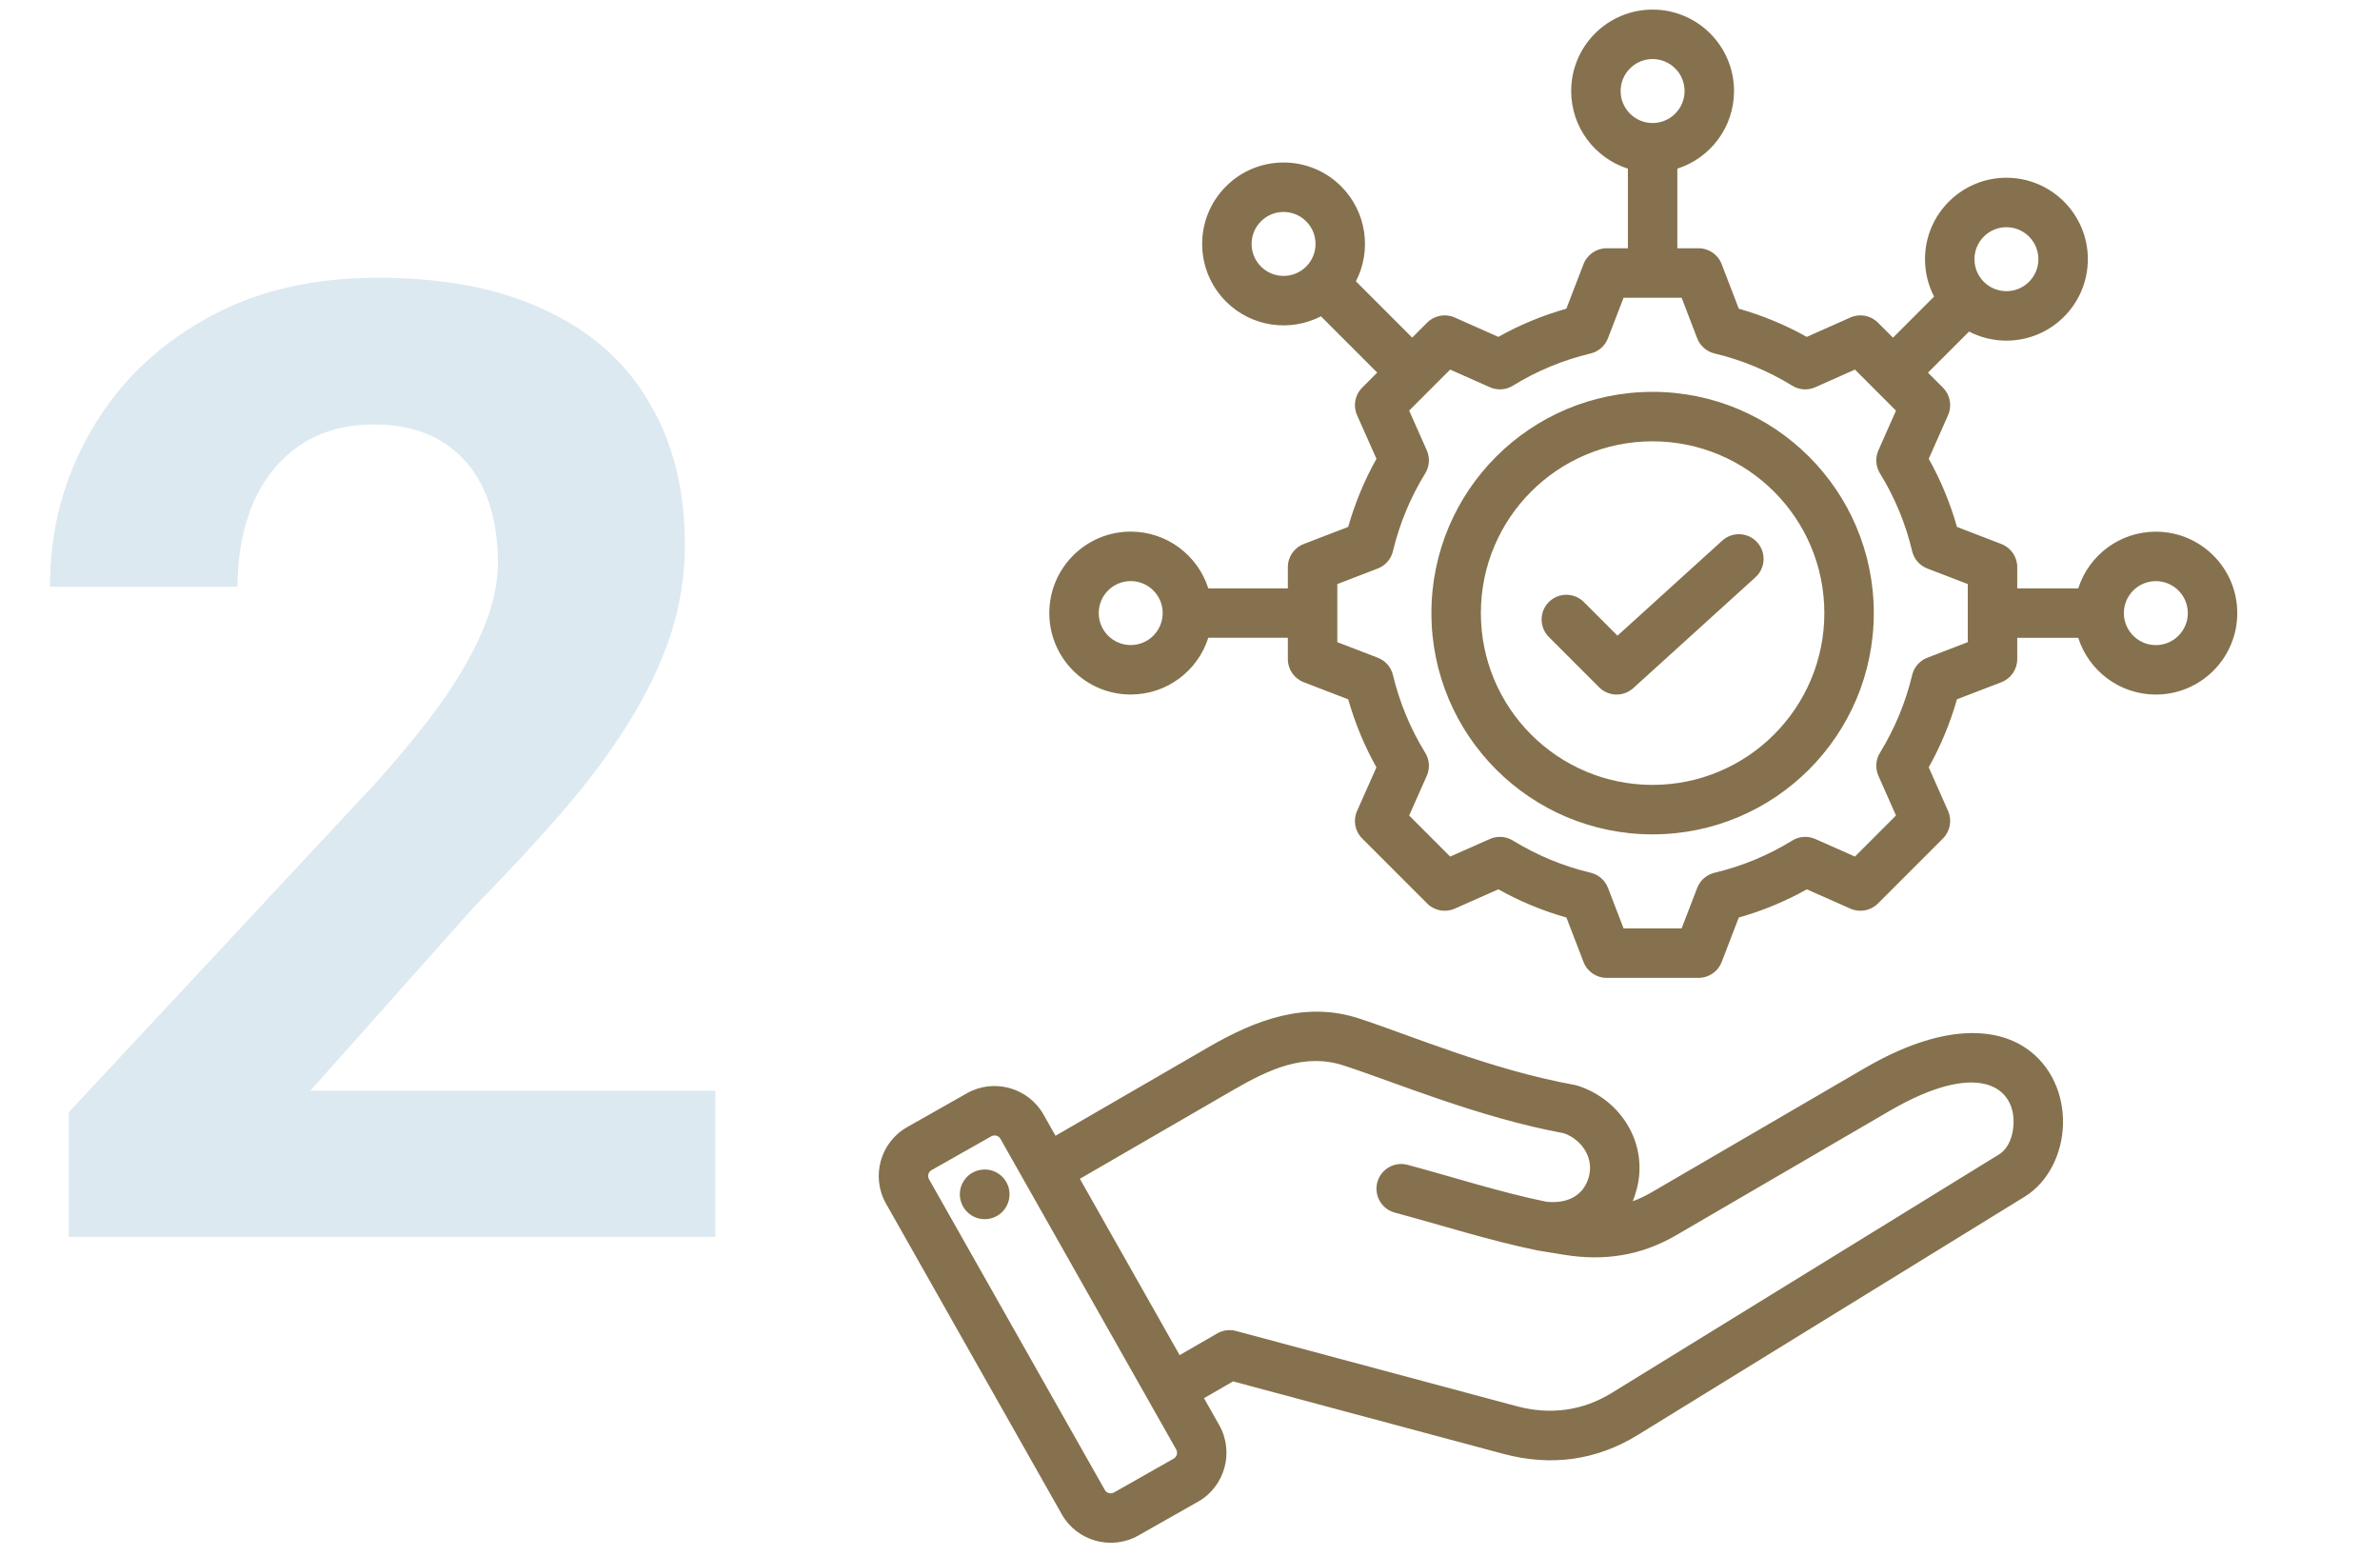 <?xml version="1.0" encoding="UTF-8"?> <svg xmlns="http://www.w3.org/2000/svg" width="179" height="117" viewBox="0 0 179 117" fill="none"><path fill-rule="evenodd" clip-rule="evenodd" d="M90.552 105.128L91.701 107.158C91.702 107.16 91.703 107.161 91.704 107.163C92.842 109.188 92.12 111.772 90.107 112.909L85.611 115.457C85.609 115.458 85.607 115.459 85.605 115.46C83.58 116.599 80.996 115.876 79.859 113.862L66.637 90.499C65.488 88.473 66.21 85.886 68.226 84.748L72.728 82.199C74.743 81.061 77.329 81.775 78.476 83.79L78.479 83.795L79.386 85.397L90.928 78.714C94.535 76.628 98.225 75.284 102.188 76.571C105.965 77.796 112.132 80.438 118.425 81.575C118.507 81.59 118.588 81.61 118.667 81.636C121.986 82.71 123.998 86.069 123.091 89.439C123.009 89.746 122.911 90.04 122.798 90.32C123.269 90.148 123.734 89.93 124.193 89.663L140.225 80.326C146.152 76.873 150.108 77.29 152.345 78.791C154.304 80.105 155.217 82.346 155.158 84.548C155.099 86.776 154.029 88.899 152.282 89.975L123.192 107.886C120.067 109.815 116.644 110.268 113.098 109.322L113.096 109.322L92.738 103.866L90.552 105.128ZM81.217 88.633L88.72 101.891L91.545 100.26C91.972 100.014 92.48 99.947 92.956 100.074L114.057 105.729C116.579 106.402 119.016 106.093 121.238 104.722L121.24 104.721L150.332 86.809C151.074 86.352 151.415 85.395 151.44 84.449C151.515 81.649 148.697 79.694 142.097 83.539L126.065 92.876C123.439 94.406 120.687 94.831 117.687 94.354C117.685 94.353 117.683 94.353 117.681 94.353L115.694 94.029C115.693 94.029 115.692 94.029 115.691 94.029C115.666 94.025 115.641 94.02 115.616 94.015C115.615 94.015 115.615 94.015 115.614 94.015C111.991 93.271 108.63 92.177 104.901 91.175C103.91 90.908 103.322 89.888 103.588 88.897C103.855 87.905 104.875 87.317 105.866 87.583C109.494 88.558 112.764 89.627 116.285 90.356C117.918 90.533 119.124 89.874 119.5 88.474C119.879 87.064 118.991 85.704 117.626 85.209C111.194 84.025 104.901 81.36 101.04 80.108C98.119 79.159 95.449 80.395 92.79 81.933L81.217 88.633ZM75.245 85.63L75.243 85.627C75.105 85.389 74.798 85.301 74.558 85.436L70.058 87.984C69.82 88.119 69.736 88.426 69.872 88.666L83.095 112.031C83.231 112.271 83.54 112.354 83.781 112.219L88.273 109.673L88.276 109.672C88.516 109.536 88.598 109.228 88.463 108.986L75.245 85.63ZM73.789 87.955C74.809 87.803 75.757 88.508 75.909 89.529C76.054 90.549 75.35 91.503 74.329 91.649C73.309 91.8 72.361 91.09 72.209 90.069C72.063 89.049 72.768 88.101 73.789 87.955ZM90.877 47.955C90.089 50.427 87.773 52.22 85.041 52.22C81.661 52.22 78.918 49.476 78.918 46.096C78.918 42.716 81.661 39.972 85.041 39.972C87.773 39.972 90.089 41.765 90.877 44.237H96.86V42.64C96.86 41.871 97.334 41.181 98.051 40.905C98.051 40.905 101.398 39.617 101.398 39.617C101.906 37.83 102.617 36.115 103.523 34.497L102.065 31.217C101.752 30.514 101.905 29.691 102.449 29.147L103.581 28.015L99.349 23.783C97.044 24.974 94.139 24.603 92.207 22.672C89.818 20.282 89.818 16.401 92.207 14.011C94.597 11.621 98.478 11.621 100.868 14.011C102.799 15.943 103.17 18.848 101.979 21.153L106.211 25.385L107.34 24.256C107.884 23.712 108.707 23.559 109.41 23.872C109.41 23.872 112.689 25.33 112.689 25.33C114.307 24.424 116.022 23.714 117.805 23.211L119.098 19.857C119.375 19.14 120.065 18.667 120.833 18.667H122.433V12.681C119.961 11.893 118.169 9.577 118.169 6.845C118.169 3.465 120.913 0.721 124.292 0.721C127.672 0.721 130.416 3.465 130.416 6.845C130.416 9.577 128.623 11.893 126.152 12.681V18.667H127.751C128.521 18.667 129.211 19.141 129.487 19.86L130.775 23.211C132.556 23.715 134.271 24.425 135.888 25.33L139.168 23.872C139.871 23.559 140.694 23.712 141.238 24.256L142.372 25.39L145.463 22.299C145.027 21.457 144.78 20.502 144.78 19.488C144.78 16.108 147.524 13.365 150.904 13.365C154.283 13.365 157.027 16.108 157.027 19.488C157.027 22.868 154.283 25.612 150.904 25.612C149.89 25.612 148.934 25.365 148.092 24.929L145.001 28.02L146.129 29.147C146.672 29.691 146.825 30.512 146.514 31.215L145.061 34.495C145.967 36.114 146.678 37.831 147.182 39.618L150.526 40.905C151.244 41.181 151.717 41.871 151.717 42.64V44.24H156.305C157.093 41.768 159.41 39.976 162.141 39.976C165.521 39.976 168.265 42.72 168.265 46.099C168.265 49.479 165.521 52.223 162.141 52.223C159.41 52.223 157.093 50.431 156.305 47.959H151.717V49.559C151.717 50.328 151.244 51.018 150.526 51.294C150.526 51.294 147.181 52.582 147.181 52.581C146.676 54.363 145.963 56.078 145.06 57.695L146.514 60.977C146.825 61.68 146.672 62.502 146.129 63.045L141.238 67.936C140.694 68.48 139.873 68.632 139.17 68.321C139.17 68.321 135.891 66.869 135.891 66.869C134.276 67.774 132.557 68.485 130.774 68.988L129.487 72.333C129.21 73.051 128.521 73.525 127.751 73.525H120.833C120.064 73.525 119.374 73.051 119.098 72.333L117.811 68.989C116.024 68.484 114.308 67.77 112.69 66.867L109.407 68.321C108.705 68.632 107.883 68.48 107.34 67.936L102.449 63.045C101.905 62.501 101.752 61.678 102.065 60.975C102.065 60.975 103.522 57.697 103.522 57.697C102.617 56.083 101.906 54.365 101.399 52.583L98.051 51.294C97.334 51.018 96.86 50.328 96.86 49.559V47.955H90.877ZM87.446 46.096C87.446 44.769 86.369 43.691 85.041 43.691C83.714 43.691 82.636 44.769 82.636 46.096C82.636 47.423 83.714 48.501 85.041 48.501C86.369 48.501 87.446 47.423 87.446 46.096ZM124.292 9.25C125.62 9.25 126.697 8.172 126.697 6.845C126.697 5.518 125.62 4.44 124.292 4.44C122.965 4.44 121.887 5.518 121.887 6.845C121.887 8.172 122.965 9.25 124.292 9.25ZM159.736 46.099C159.736 47.427 160.814 48.505 162.141 48.505C163.468 48.505 164.546 47.427 164.546 46.099C164.546 44.772 163.468 43.695 162.141 43.695C160.814 43.695 159.736 44.772 159.736 46.099ZM150.904 17.083C149.576 17.083 148.499 18.161 148.499 19.488C148.499 20.816 149.576 21.893 150.904 21.893C152.231 21.893 153.308 20.816 153.308 19.488C153.308 18.161 152.231 17.083 150.904 17.083ZM127.646 25.436L126.474 22.386H122.109L120.931 25.439C120.71 26.011 120.222 26.437 119.626 26.578C117.561 27.069 115.592 27.885 113.782 29C113.26 29.322 112.612 29.366 112.051 29.116L109.066 27.789L105.982 30.873L107.309 33.859C107.558 34.419 107.515 35.067 107.193 35.59C106.077 37.401 105.261 39.371 104.763 41.444C104.62 42.039 104.194 42.526 103.623 42.745L100.579 43.917V48.282L103.623 49.454C104.194 49.673 104.62 50.159 104.763 50.754C105.26 52.819 106.076 54.796 107.191 56.6C107.515 57.123 107.559 57.772 107.309 58.333L105.982 61.319L109.067 64.405L112.054 63.082C112.612 62.834 113.257 62.877 113.778 63.197C115.589 64.306 117.559 65.129 119.631 65.62C120.229 65.762 120.718 66.189 120.938 66.762L122.11 69.806H126.475L127.647 66.762C127.867 66.189 128.355 65.762 128.952 65.621C131.015 65.13 132.99 64.315 134.793 63.201C135.315 62.878 135.962 62.834 136.523 63.082L139.51 64.405L142.597 61.317L141.275 58.331C141.027 57.772 141.07 57.127 141.389 56.607C142.499 54.795 143.322 52.825 143.813 50.759C143.955 50.162 144.382 49.674 144.954 49.454L147.999 48.282V43.917L144.954 42.745C144.381 42.525 143.954 42.036 143.813 41.439C143.322 39.368 142.507 37.399 141.392 35.59C141.07 35.068 141.026 34.422 141.275 33.861L142.597 30.875L139.511 27.789L136.526 29.116C135.965 29.366 135.318 29.322 134.795 29C132.985 27.885 131.016 27.069 128.952 26.578C128.355 26.437 127.866 26.009 127.646 25.436ZM124.288 29.464C133.477 29.464 140.928 36.906 140.928 46.095C140.928 55.284 133.477 62.735 124.288 62.735C115.099 62.735 107.657 55.284 107.657 46.095C107.657 36.906 115.099 29.464 124.288 29.464ZM124.288 33.183C117.154 33.183 111.376 38.961 111.376 46.095C111.376 53.23 117.153 59.016 124.288 59.016C131.423 59.016 137.209 53.231 137.209 46.095C137.209 38.961 131.423 33.183 124.288 33.183ZM116.489 47.894C115.763 47.168 115.763 45.99 116.489 45.264C117.215 44.539 118.393 44.539 119.118 45.264L121.651 47.797L129.532 40.648C130.292 39.958 131.468 40.015 132.158 40.776C132.847 41.535 132.79 42.712 132.03 43.402L122.837 51.741C122.103 52.407 120.975 52.38 120.273 51.679L116.489 47.894ZM94.837 16.641C93.898 17.579 93.898 19.104 94.837 20.042C95.776 20.98 97.299 20.98 98.238 20.042C99.177 19.104 99.177 17.579 98.238 16.641C97.299 15.702 95.776 15.702 94.837 16.641Z" fill="#85714D"></path><path d="M53.805 82.014V93H5.172V83.625L28.17 58.967C30.481 56.395 32.304 54.133 33.639 52.18C34.973 50.194 35.934 48.42 36.52 46.857C37.138 45.262 37.447 43.749 37.447 42.316C37.447 40.168 37.089 38.329 36.373 36.799C35.657 35.236 34.599 34.032 33.199 33.185C31.832 32.339 30.139 31.916 28.121 31.916C25.973 31.916 24.117 32.437 22.555 33.478C21.025 34.52 19.853 35.969 19.039 37.824C18.258 39.68 17.867 41.779 17.867 44.123H3.756C3.756 39.891 4.765 36.018 6.783 32.502C8.801 28.954 11.65 26.138 15.328 24.055C19.006 21.939 23.369 20.881 28.414 20.881C33.395 20.881 37.594 21.695 41.012 23.322C44.462 24.917 47.066 27.229 48.824 30.256C50.615 33.251 51.51 36.831 51.51 40.998C51.51 43.342 51.135 45.637 50.387 47.883C49.638 50.096 48.564 52.31 47.164 54.523C45.797 56.704 44.137 58.918 42.184 61.164C40.23 63.41 38.066 65.738 35.69 68.147L23.336 82.014H53.805Z" fill="#DDE9F0"></path></svg> 